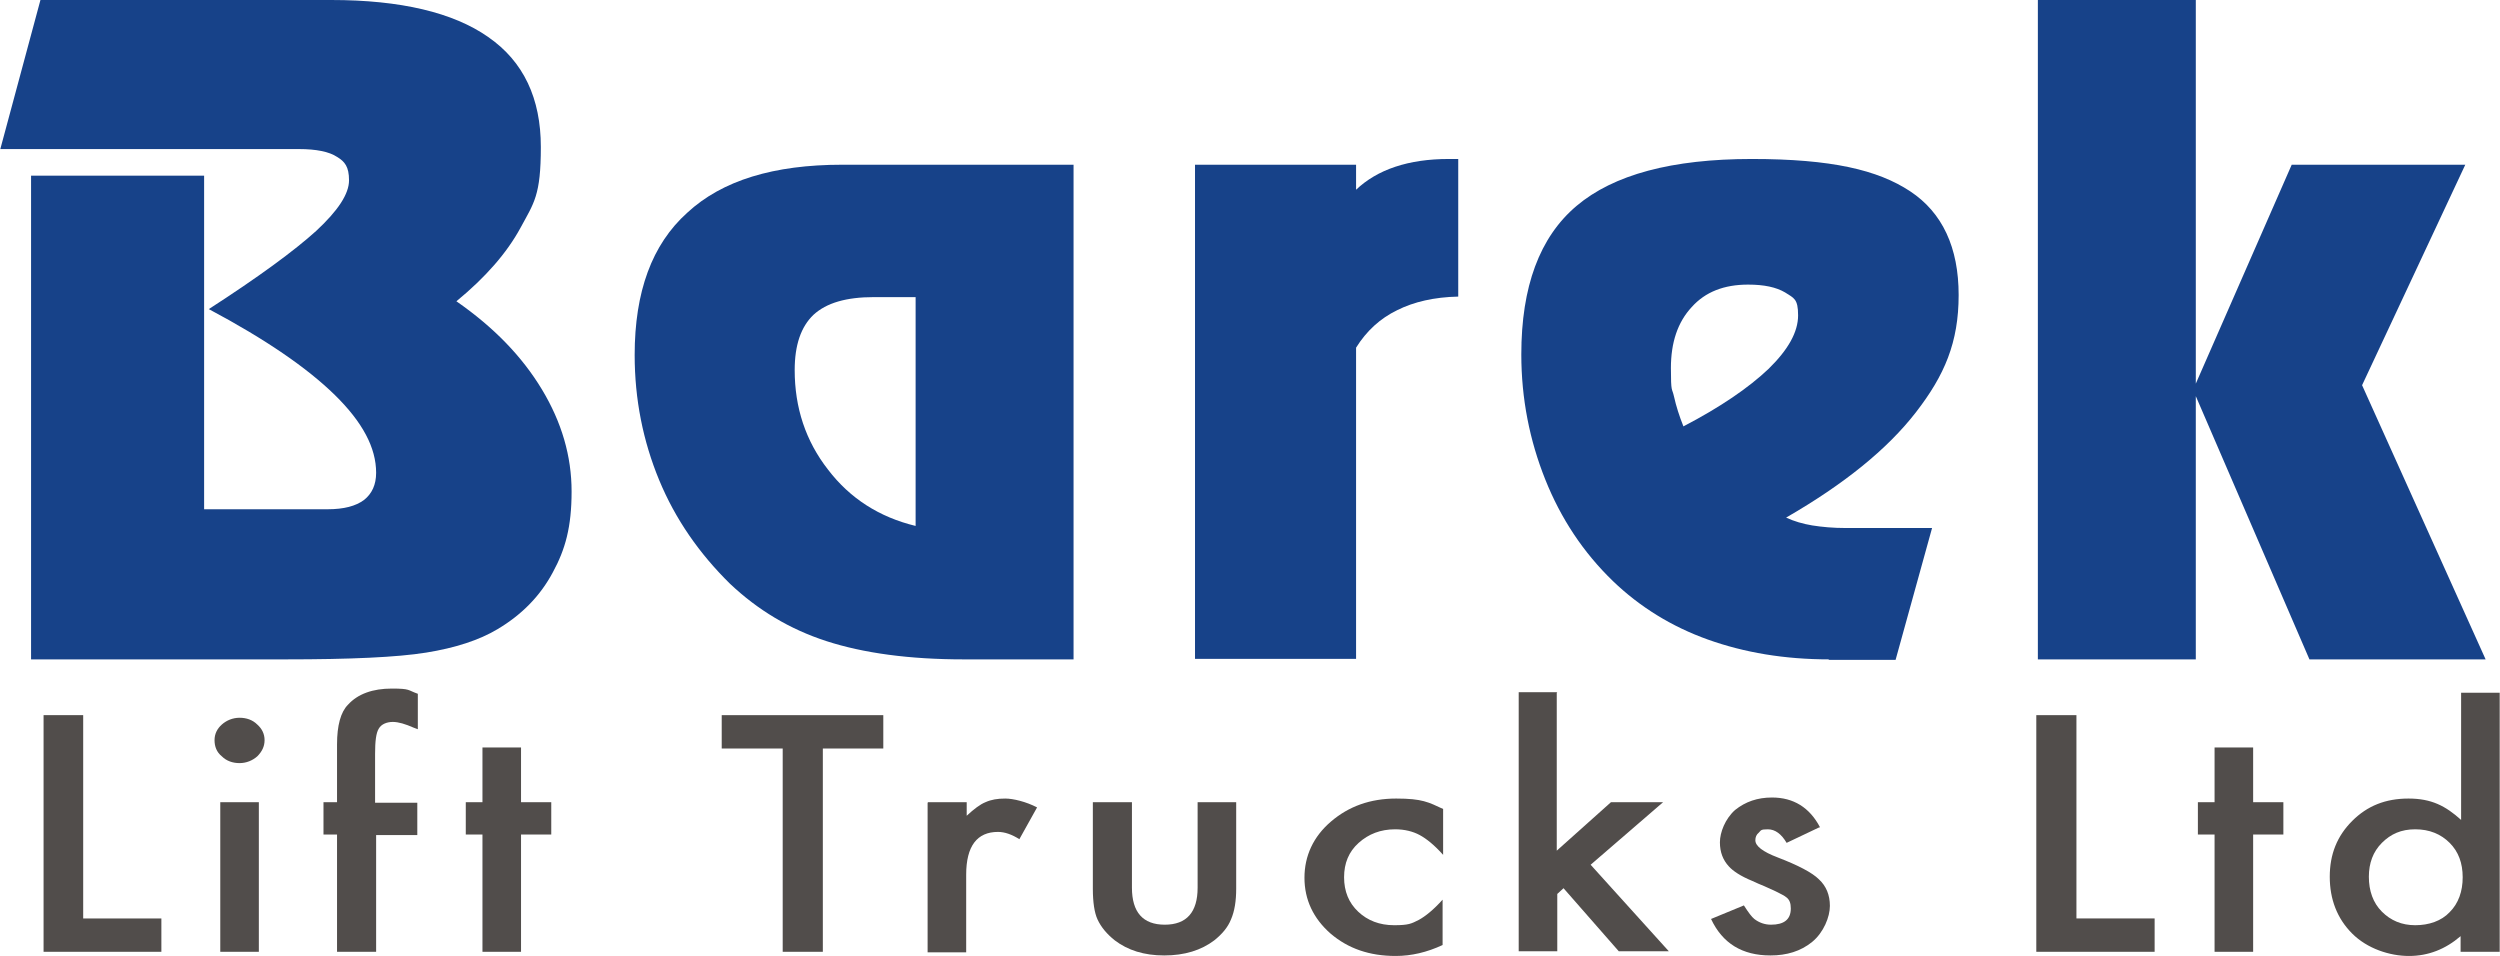 <?xml version="1.0" encoding="UTF-8"?>
<svg id="Layer_1" xmlns="http://www.w3.org/2000/svg" width="169.2mm" height="64.7mm" version="1.1" viewBox="0 0 479.5 183.4">
  <!-- Generator: Adobe Illustrator 29.0.0, SVG Export Plug-In . SVG Version: 2.1.0 Build 186)  -->
  <defs>
    <style>
      .st0 {
        fill: #514d4b;
      }

      .st1 {
        fill: #174289;
      }
    </style>
  </defs>
  <g>
    <path class="st1" d="M5.9,33.7h33.2v64h23.7c3.1,0,5.4-.6,7-1.8,1.5-1.2,2.3-2.9,2.3-5.2,0-4.8-2.6-9.7-7.9-14.9-5.3-5.2-13.3-10.7-24.2-16.5,9.6-6.2,16.4-11.2,20.6-15,4.2-3.9,6.3-7.1,6.3-9.7s-.8-3.6-2.3-4.5c-1.5-1-4-1.5-7.3-1.5H0L7.7,0h55.8c13.3,0,23.4,2.4,30.1,7.1,6.8,4.7,10.1,11.8,10.1,21.1s-1.3,10.7-3.9,15.5c-2.6,4.8-6.7,9.5-12.3,14.1,7.2,5,12.6,10.6,16.4,16.9,3.8,6.3,5.7,12.8,5.7,19.6s-1.2,11.1-3.6,15.5c-2.4,4.5-5.9,8.1-10.6,10.9-3.5,2.1-8.1,3.6-13.7,4.5-5.6.9-14.6,1.3-27,1.3H5.9V33.7Z"/>
    <path class="st1" d="M184.8,126.5c-10.4,0-19.2-1.2-26.3-3.5-7.1-2.3-13.2-6-18.5-11-5.9-5.8-10.5-12.4-13.6-19.9-3.1-7.5-4.7-15.5-4.7-24,0-12.1,3.3-21.2,10.1-27.3,6.7-6.2,16.6-9.2,29.7-9.2h44.4v94.9h-21.2ZM167.6,57c-5.3,0-9.1,1.1-11.6,3.4-2.4,2.3-3.6,5.8-3.6,10.6,0,7.2,2.1,13.6,6.4,19.1,4.2,5.5,9.8,9.1,16.8,10.8v-43.9h-8Z"/>
    <path class="st1" d="M229.2,31.6h30.9v4.8c2-1.9,4.5-3.4,7.5-4.4,3-1,6.4-1.5,10.3-1.5h1.8v26.4c-4.6.1-8.5,1-11.7,2.6-3.3,1.6-5.9,4-7.9,7.2v59.7h-30.9V31.6Z"/>
    <path class="st1" d="M350.9,126.5c-8.6,0-16.3-1.3-23.3-3.8-7-2.5-13.1-6.3-18.2-11.2-5.7-5.5-10-12-13-19.5-3-7.5-4.6-15.5-4.6-24,0-13,3.5-22.5,10.6-28.5,7.1-6,18.3-9,33.6-9s24.2,2.1,30.4,6.2c6.2,4.1,9.3,10.8,9.3,19.9s-2.7,15.4-8.2,22.5c-5.5,7.1-13.8,13.8-24.9,20.2,1.5.7,3.2,1.2,5,1.5,1.9.3,4,.5,6.5.5h16.5l-7,25.3h-12.9ZM322.9,81.8c7.1-3.7,12.5-7.4,16.3-11,3.8-3.7,5.7-7.1,5.7-10.3s-.8-3.3-2.5-4.4c-1.7-1-4-1.5-7.1-1.5-4.6,0-8.2,1.4-10.8,4.3-2.7,2.9-4,6.8-4,11.7s.2,3.7.6,5.5c.4,1.8,1,3.7,1.8,5.7Z"/>
    <path class="st1" d="M390.9,0h30.3v73.6l18.4-42h33.3l-19.8,42.3,23.7,52.6h-33.8l-21.8-50.5v50.5h-30.3V0Z"/>
  </g>
  <g>
    <path class="st0" d="M15.9,137.2v39h15v6.4H8.3v-45.4h7.7Z"/>
    <path class="st0" d="M41.1,142c0-1.2.5-2.2,1.4-3,.9-.8,2.1-1.3,3.4-1.3s2.5.4,3.4,1.3c.9.8,1.4,1.8,1.4,3s-.5,2.2-1.4,3.1c-.9.8-2.1,1.3-3.4,1.3s-2.5-.4-3.4-1.3c-1-.8-1.4-1.9-1.4-3.1ZM49.6,153.9v28.7h-7.4v-28.7h7.4Z"/>
    <path class="st0" d="M72.1,160.1v22.5h-7.5v-22.5h-2.6v-6.2h2.6v-11.1c0-3.6.7-6.2,2.1-7.6,1.9-2.1,4.8-3.1,8.4-3.1s3,.3,5,1v6.8l-.8-.3c-1.6-.7-2.9-1.1-4-1.1s-2.2.4-2.7,1.3c-.5.8-.7,2.4-.7,4.8v9.4h8.1v6.2h-8.1Z"/>
    <path class="st0" d="M99.9,160.1v22.5h-7.4v-22.5h-3.2v-6.2h3.2v-10.5h7.4v10.5h5.8v6.2h-5.8Z"/>
    <path class="st0" d="M157.8,143.6v39h-7.7v-39h-11.7v-6.4h31v6.4h-11.7Z"/>
    <path class="st0" d="M178,153.9h7.4v2.6c1.4-1.3,2.6-2.2,3.6-2.6,1.1-.5,2.3-.7,3.8-.7s4,.6,6.1,1.7l-3.4,6.1c-1.4-.9-2.8-1.4-4.1-1.4-4,0-6.1,2.7-6.1,8.2v14.9h-7.4v-28.7Z"/>
    <path class="st0" d="M217.1,153.9v16.4c0,4.7,2.1,7.1,6.3,7.1s6.3-2.4,6.3-7.1v-16.4h7.4v16.6c0,2.3-.3,4.3-1,5.9-.6,1.5-1.7,2.8-3.2,4-2.5,1.9-5.7,2.9-9.6,2.9s-7-1-9.5-2.9c-1.5-1.2-2.6-2.5-3.3-4-.6-1.3-.9-3.3-.9-5.9v-16.6h7.4Z"/>
    <path class="st0" d="M276.8,155.2v8.8c-1.7-1.9-3.2-3.1-4.5-3.8-1.3-.7-2.9-1.1-4.7-1.1-2.8,0-5.1.9-7,2.6-1.9,1.7-2.8,3.9-2.8,6.6s.9,4.9,2.7,6.6c1.8,1.7,4.1,2.6,6.9,2.6s3.3-.3,4.7-1c1.3-.7,2.9-2,4.6-3.9v8.7c-3,1.4-6,2.1-9,2.1-5,0-9.1-1.4-12.5-4.3-3.3-2.9-5-6.5-5-10.7s1.7-7.9,5.1-10.8c3.4-2.9,7.5-4.4,12.5-4.4s6.2.7,9,2Z"/>
    <path class="st0" d="M298.6,132.9v30.3l10.4-9.3h10l-13.9,12,15,16.6h-9.6l-10.6-12.1-1.2,1.1v11h-7.4v-49.7h7.4Z"/>
    <path class="st0" d="M348.8,158.8l-6.1,2.9c-1-1.7-2.2-2.6-3.6-2.6s-1.3.2-1.7.6c-.5.4-.7.9-.7,1.5,0,1.1,1.4,2.2,4.3,3.3,3.9,1.5,6.6,2.9,7.9,4.2,1.4,1.3,2.1,3,2.1,5.1s-1.2,5.1-3.4,6.9c-2.2,1.8-4.9,2.6-8,2.6-5.4,0-9.2-2.3-11.4-7l6.3-2.6c.9,1.4,1.5,2.2,2,2.6.9.7,2,1.1,3.2,1.1,2.5,0,3.8-1,3.8-3.1s-1-2.3-2.9-3.3c-.7-.3-1.5-.7-2.2-1-.7-.3-1.5-.6-2.3-1-2.2-.9-3.7-1.9-4.5-2.8-1.1-1.2-1.7-2.7-1.7-4.6s1-4.5,2.9-6.2c2-1.6,4.3-2.4,7.1-2.4,4.1,0,7.2,1.9,9.2,5.7Z"/>
    <path class="st0" d="M398.3,137.2v39h15v6.4h-22.7v-45.4h7.7Z"/>
    <path class="st0" d="M432.2,160.1v22.5h-7.4v-22.5h-3.2v-6.2h3.2v-10.5h7.4v10.5h5.8v6.2h-5.8Z"/>
    <path class="st0" d="M472,132.9h7.5v49.7h-7.5v-3c-2.9,2.5-6.2,3.8-9.9,3.8s-8-1.4-10.9-4.3c-2.9-2.9-4.3-6.6-4.3-10.9s1.4-7.8,4.3-10.7c2.9-2.9,6.4-4.3,10.8-4.3s7.1,1.4,10.1,4.1v-24.4ZM454.4,168.2c0,2.7.8,5,2.5,6.7,1.7,1.7,3.8,2.6,6.4,2.6s5-.8,6.6-2.5c1.7-1.7,2.5-4,2.5-6.7s-.8-4.9-2.5-6.6c-1.7-1.7-3.9-2.6-6.6-2.6s-4.7.9-6.4,2.6c-1.7,1.7-2.5,3.9-2.5,6.5Z"/>
  </g>
</svg>